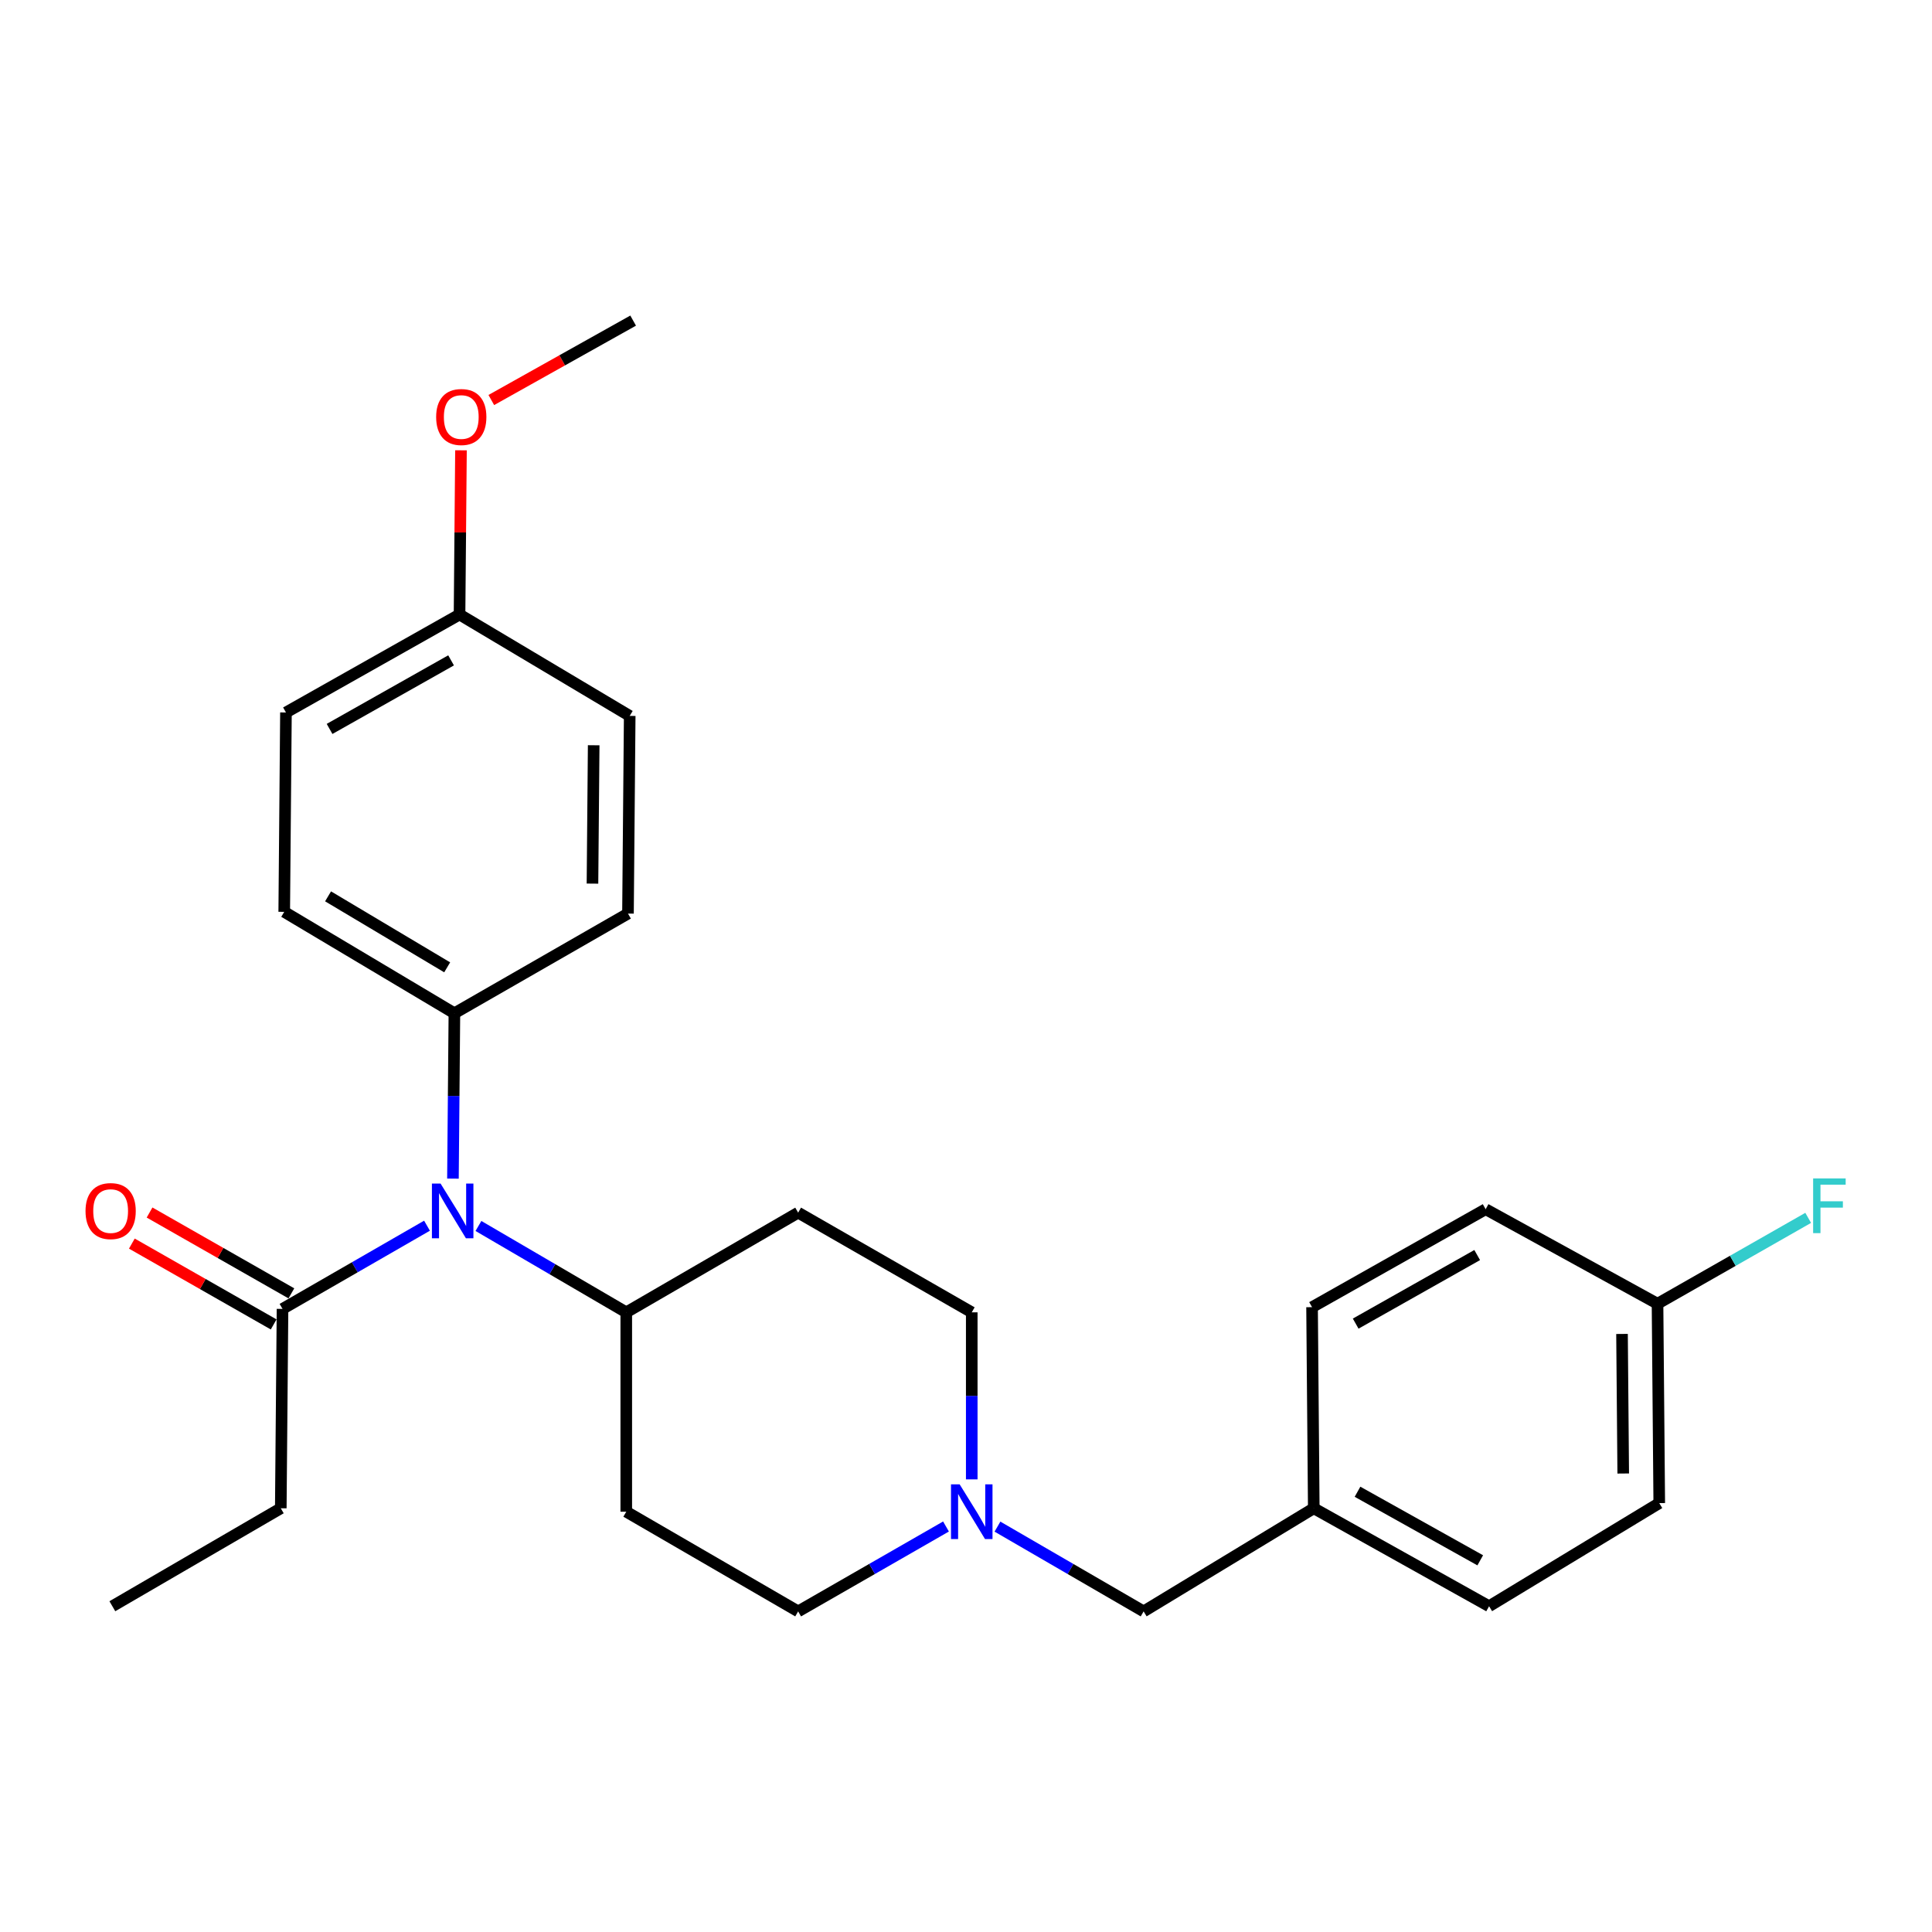 <?xml version='1.0' encoding='iso-8859-1'?>
<svg version='1.1' baseProfile='full'
              xmlns='http://www.w3.org/2000/svg'
                      xmlns:rdkit='http://www.rdkit.org/xml'
                      xmlns:xlink='http://www.w3.org/1999/xlink'
                  xml:space='preserve'
width='1000px' height='1000px' viewBox='0 0 1000 1000'>
<!-- END OF HEADER -->
<rect style='opacity:1.0;fill:#FFFFFF;stroke:none' width='1000' height='1000' x='0' y='0'> </rect>
<path class='bond-0' d='M 324.155,679.262 L 324.155,782.459' style='fill:none;fill-rule:evenodd;stroke:#000000;stroke-width:6px;stroke-linecap:butt;stroke-linejoin:miter;stroke-opacity:1' />
<path class='bond-1' d='M 324.155,679.262 L 413.118,627.664' style='fill:none;fill-rule:evenodd;stroke:#000000;stroke-width:6px;stroke-linecap:butt;stroke-linejoin:miter;stroke-opacity:1' />
<path class='bond-2' d='M 324.155,679.262 L 285.898,656.913' style='fill:none;fill-rule:evenodd;stroke:#000000;stroke-width:6px;stroke-linecap:butt;stroke-linejoin:miter;stroke-opacity:1' />
<path class='bond-2' d='M 285.898,656.913 L 247.64,634.563' style='fill:none;fill-rule:evenodd;stroke:#0000FF;stroke-width:6px;stroke-linecap:butt;stroke-linejoin:miter;stroke-opacity:1' />
<path class='bond-3' d='M 324.155,782.459 L 413.118,834.057' style='fill:none;fill-rule:evenodd;stroke:#000000;stroke-width:6px;stroke-linecap:butt;stroke-linejoin:miter;stroke-opacity:1' />
<path class='bond-4' d='M 413.118,834.057 L 451.382,812.086' style='fill:none;fill-rule:evenodd;stroke:#000000;stroke-width:6px;stroke-linecap:butt;stroke-linejoin:miter;stroke-opacity:1' />
<path class='bond-4' d='M 451.382,812.086 L 489.645,790.114' style='fill:none;fill-rule:evenodd;stroke:#0000FF;stroke-width:6px;stroke-linecap:butt;stroke-linejoin:miter;stroke-opacity:1' />
<path class='bond-5' d='M 502.976,765.719 L 502.976,722.491' style='fill:none;fill-rule:evenodd;stroke:#0000FF;stroke-width:6px;stroke-linecap:butt;stroke-linejoin:miter;stroke-opacity:1' />
<path class='bond-5' d='M 502.976,722.491 L 502.976,679.262' style='fill:none;fill-rule:evenodd;stroke:#000000;stroke-width:6px;stroke-linecap:butt;stroke-linejoin:miter;stroke-opacity:1' />
<path class='bond-6' d='M 516.287,790.18 L 554.113,812.119' style='fill:none;fill-rule:evenodd;stroke:#0000FF;stroke-width:6px;stroke-linecap:butt;stroke-linejoin:miter;stroke-opacity:1' />
<path class='bond-6' d='M 554.113,812.119 L 591.938,834.057' style='fill:none;fill-rule:evenodd;stroke:#000000;stroke-width:6px;stroke-linecap:butt;stroke-linejoin:miter;stroke-opacity:1' />
<path class='bond-7' d='M 502.976,679.262 L 413.118,627.664' style='fill:none;fill-rule:evenodd;stroke:#000000;stroke-width:6px;stroke-linecap:butt;stroke-linejoin:miter;stroke-opacity:1' />
<path class='bond-8' d='M 221.017,634.417 L 183.624,655.95' style='fill:none;fill-rule:evenodd;stroke:#0000FF;stroke-width:6px;stroke-linecap:butt;stroke-linejoin:miter;stroke-opacity:1' />
<path class='bond-8' d='M 183.624,655.95 L 146.23,677.483' style='fill:none;fill-rule:evenodd;stroke:#000000;stroke-width:6px;stroke-linecap:butt;stroke-linejoin:miter;stroke-opacity:1' />
<path class='bond-9' d='M 234.444,610.052 L 234.819,567.259' style='fill:none;fill-rule:evenodd;stroke:#0000FF;stroke-width:6px;stroke-linecap:butt;stroke-linejoin:miter;stroke-opacity:1' />
<path class='bond-9' d='M 234.819,567.259 L 235.193,524.467' style='fill:none;fill-rule:evenodd;stroke:#000000;stroke-width:6px;stroke-linecap:butt;stroke-linejoin:miter;stroke-opacity:1' />
<path class='bond-10' d='M 857.932,674.809 L 896.923,652.586' style='fill:none;fill-rule:evenodd;stroke:#000000;stroke-width:6px;stroke-linecap:butt;stroke-linejoin:miter;stroke-opacity:1' />
<path class='bond-10' d='M 896.923,652.586 L 935.914,630.363' style='fill:none;fill-rule:evenodd;stroke:#33CCCC;stroke-width:6px;stroke-linecap:butt;stroke-linejoin:miter;stroke-opacity:1' />
<path class='bond-11' d='M 857.932,674.809 L 858.826,778.006' style='fill:none;fill-rule:evenodd;stroke:#000000;stroke-width:6px;stroke-linecap:butt;stroke-linejoin:miter;stroke-opacity:1' />
<path class='bond-11' d='M 839.554,690.449 L 840.18,762.687' style='fill:none;fill-rule:evenodd;stroke:#000000;stroke-width:6px;stroke-linecap:butt;stroke-linejoin:miter;stroke-opacity:1' />
<path class='bond-12' d='M 857.932,674.809 L 768.969,625.885' style='fill:none;fill-rule:evenodd;stroke:#000000;stroke-width:6px;stroke-linecap:butt;stroke-linejoin:miter;stroke-opacity:1' />
<path class='bond-13' d='M 680.006,780.68 L 679.122,676.588' style='fill:none;fill-rule:evenodd;stroke:#000000;stroke-width:6px;stroke-linecap:butt;stroke-linejoin:miter;stroke-opacity:1' />
<path class='bond-14' d='M 680.006,780.68 L 591.938,834.057' style='fill:none;fill-rule:evenodd;stroke:#000000;stroke-width:6px;stroke-linecap:butt;stroke-linejoin:miter;stroke-opacity:1' />
<path class='bond-15' d='M 680.006,780.68 L 770.748,831.383' style='fill:none;fill-rule:evenodd;stroke:#000000;stroke-width:6px;stroke-linecap:butt;stroke-linejoin:miter;stroke-opacity:1' />
<path class='bond-15' d='M 702.648,772.125 L 766.167,807.617' style='fill:none;fill-rule:evenodd;stroke:#000000;stroke-width:6px;stroke-linecap:butt;stroke-linejoin:miter;stroke-opacity:1' />
<path class='bond-16' d='M 145.335,780.68 L 58.152,831.383' style='fill:none;fill-rule:evenodd;stroke:#000000;stroke-width:6px;stroke-linecap:butt;stroke-linejoin:miter;stroke-opacity:1' />
<path class='bond-17' d='M 145.335,780.68 L 146.23,677.483' style='fill:none;fill-rule:evenodd;stroke:#000000;stroke-width:6px;stroke-linecap:butt;stroke-linejoin:miter;stroke-opacity:1' />
<path class='bond-18' d='M 150.814,669.442 L 114.113,648.52' style='fill:none;fill-rule:evenodd;stroke:#000000;stroke-width:6px;stroke-linecap:butt;stroke-linejoin:miter;stroke-opacity:1' />
<path class='bond-18' d='M 114.113,648.52 L 77.412,627.598' style='fill:none;fill-rule:evenodd;stroke:#FF0000;stroke-width:6px;stroke-linecap:butt;stroke-linejoin:miter;stroke-opacity:1' />
<path class='bond-18' d='M 141.646,685.525 L 104.945,664.603' style='fill:none;fill-rule:evenodd;stroke:#000000;stroke-width:6px;stroke-linecap:butt;stroke-linejoin:miter;stroke-opacity:1' />
<path class='bond-18' d='M 104.945,664.603 L 68.243,643.681' style='fill:none;fill-rule:evenodd;stroke:#FF0000;stroke-width:6px;stroke-linecap:butt;stroke-linejoin:miter;stroke-opacity:1' />
<path class='bond-19' d='M 235.193,524.467 L 325.04,472.869' style='fill:none;fill-rule:evenodd;stroke:#000000;stroke-width:6px;stroke-linecap:butt;stroke-linejoin:miter;stroke-opacity:1' />
<path class='bond-20' d='M 235.193,524.467 L 147.115,471.974' style='fill:none;fill-rule:evenodd;stroke:#000000;stroke-width:6px;stroke-linecap:butt;stroke-linejoin:miter;stroke-opacity:1' />
<path class='bond-20' d='M 231.459,500.691 L 169.804,463.946' style='fill:none;fill-rule:evenodd;stroke:#000000;stroke-width:6px;stroke-linecap:butt;stroke-linejoin:miter;stroke-opacity:1' />
<path class='bond-21' d='M 237.857,318.074 L 148.009,368.777' style='fill:none;fill-rule:evenodd;stroke:#000000;stroke-width:6px;stroke-linecap:butt;stroke-linejoin:miter;stroke-opacity:1' />
<path class='bond-21' d='M 233.478,341.802 L 170.585,377.294' style='fill:none;fill-rule:evenodd;stroke:#000000;stroke-width:6px;stroke-linecap:butt;stroke-linejoin:miter;stroke-opacity:1' />
<path class='bond-22' d='M 237.857,318.074 L 238.228,275.577' style='fill:none;fill-rule:evenodd;stroke:#000000;stroke-width:6px;stroke-linecap:butt;stroke-linejoin:miter;stroke-opacity:1' />
<path class='bond-22' d='M 238.228,275.577 L 238.6,233.08' style='fill:none;fill-rule:evenodd;stroke:#FF0000;stroke-width:6px;stroke-linecap:butt;stroke-linejoin:miter;stroke-opacity:1' />
<path class='bond-23' d='M 237.857,318.074 L 325.935,370.557' style='fill:none;fill-rule:evenodd;stroke:#000000;stroke-width:6px;stroke-linecap:butt;stroke-linejoin:miter;stroke-opacity:1' />
<path class='bond-24' d='M 325.04,472.869 L 325.935,370.557' style='fill:none;fill-rule:evenodd;stroke:#000000;stroke-width:6px;stroke-linecap:butt;stroke-linejoin:miter;stroke-opacity:1' />
<path class='bond-24' d='M 306.662,457.36 L 307.289,385.742' style='fill:none;fill-rule:evenodd;stroke:#000000;stroke-width:6px;stroke-linecap:butt;stroke-linejoin:miter;stroke-opacity:1' />
<path class='bond-25' d='M 147.115,471.974 L 148.009,368.777' style='fill:none;fill-rule:evenodd;stroke:#000000;stroke-width:6px;stroke-linecap:butt;stroke-linejoin:miter;stroke-opacity:1' />
<path class='bond-26' d='M 254.3,207.054 L 291.007,186.498' style='fill:none;fill-rule:evenodd;stroke:#FF0000;stroke-width:6px;stroke-linecap:butt;stroke-linejoin:miter;stroke-opacity:1' />
<path class='bond-26' d='M 291.007,186.498 L 327.714,165.943' style='fill:none;fill-rule:evenodd;stroke:#000000;stroke-width:6px;stroke-linecap:butt;stroke-linejoin:miter;stroke-opacity:1' />
<path class='bond-27' d='M 858.826,778.006 L 770.748,831.383' style='fill:none;fill-rule:evenodd;stroke:#000000;stroke-width:6px;stroke-linecap:butt;stroke-linejoin:miter;stroke-opacity:1' />
<path class='bond-28' d='M 768.969,625.885 L 679.122,676.588' style='fill:none;fill-rule:evenodd;stroke:#000000;stroke-width:6px;stroke-linecap:butt;stroke-linejoin:miter;stroke-opacity:1' />
<path class='bond-28' d='M 764.59,649.613 L 701.697,685.105' style='fill:none;fill-rule:evenodd;stroke:#000000;stroke-width:6px;stroke-linecap:butt;stroke-linejoin:miter;stroke-opacity:1' />
<path  class='atom-3' d='M 496.716 768.299
L 505.996 783.299
Q 506.916 784.779, 508.396 787.459
Q 509.876 790.139, 509.956 790.299
L 509.956 768.299
L 513.716 768.299
L 513.716 796.619
L 509.836 796.619
L 499.876 780.219
Q 498.716 778.299, 497.476 776.099
Q 496.276 773.899, 495.916 773.219
L 495.916 796.619
L 492.236 796.619
L 492.236 768.299
L 496.716 768.299
' fill='#0000FF'/>
<path  class='atom-6' d='M 228.038 612.609
L 237.318 627.609
Q 238.238 629.089, 239.718 631.769
Q 241.198 634.449, 241.278 634.609
L 241.278 612.609
L 245.038 612.609
L 245.038 640.929
L 241.158 640.929
L 231.198 624.529
Q 230.038 622.609, 228.798 620.409
Q 227.598 618.209, 227.238 617.529
L 227.238 640.929
L 223.558 640.929
L 223.558 612.609
L 228.038 612.609
' fill='#0000FF'/>
<path  class='atom-9' d='M 938.474 609.946
L 955.314 609.946
L 955.314 613.186
L 942.274 613.186
L 942.274 621.786
L 953.874 621.786
L 953.874 625.066
L 942.274 625.066
L 942.274 638.266
L 938.474 638.266
L 938.474 609.946
' fill='#33CCCC'/>
<path  class='atom-12' d='M 44.267 626.849
Q 44.267 620.049, 47.627 616.249
Q 50.987 612.449, 57.267 612.449
Q 63.547 612.449, 66.907 616.249
Q 70.267 620.049, 70.267 626.849
Q 70.267 633.729, 66.867 637.649
Q 63.467 641.529, 57.267 641.529
Q 51.027 641.529, 47.627 637.649
Q 44.267 633.769, 44.267 626.849
M 57.267 638.329
Q 61.587 638.329, 63.907 635.449
Q 66.267 632.529, 66.267 626.849
Q 66.267 621.289, 63.907 618.489
Q 61.587 615.649, 57.267 615.649
Q 52.947 615.649, 50.587 618.449
Q 48.267 621.249, 48.267 626.849
Q 48.267 632.569, 50.587 635.449
Q 52.947 638.329, 57.267 638.329
' fill='#FF0000'/>
<path  class='atom-20' d='M 225.751 215.842
Q 225.751 209.042, 229.111 205.242
Q 232.471 201.442, 238.751 201.442
Q 245.031 201.442, 248.391 205.242
Q 251.751 209.042, 251.751 215.842
Q 251.751 222.722, 248.351 226.642
Q 244.951 230.522, 238.751 230.522
Q 232.511 230.522, 229.111 226.642
Q 225.751 222.762, 225.751 215.842
M 238.751 227.322
Q 243.071 227.322, 245.391 224.442
Q 247.751 221.522, 247.751 215.842
Q 247.751 210.282, 245.391 207.482
Q 243.071 204.642, 238.751 204.642
Q 234.431 204.642, 232.071 207.442
Q 229.751 210.242, 229.751 215.842
Q 229.751 221.562, 232.071 224.442
Q 234.431 227.322, 238.751 227.322
' fill='#FF0000'/>
</svg>
